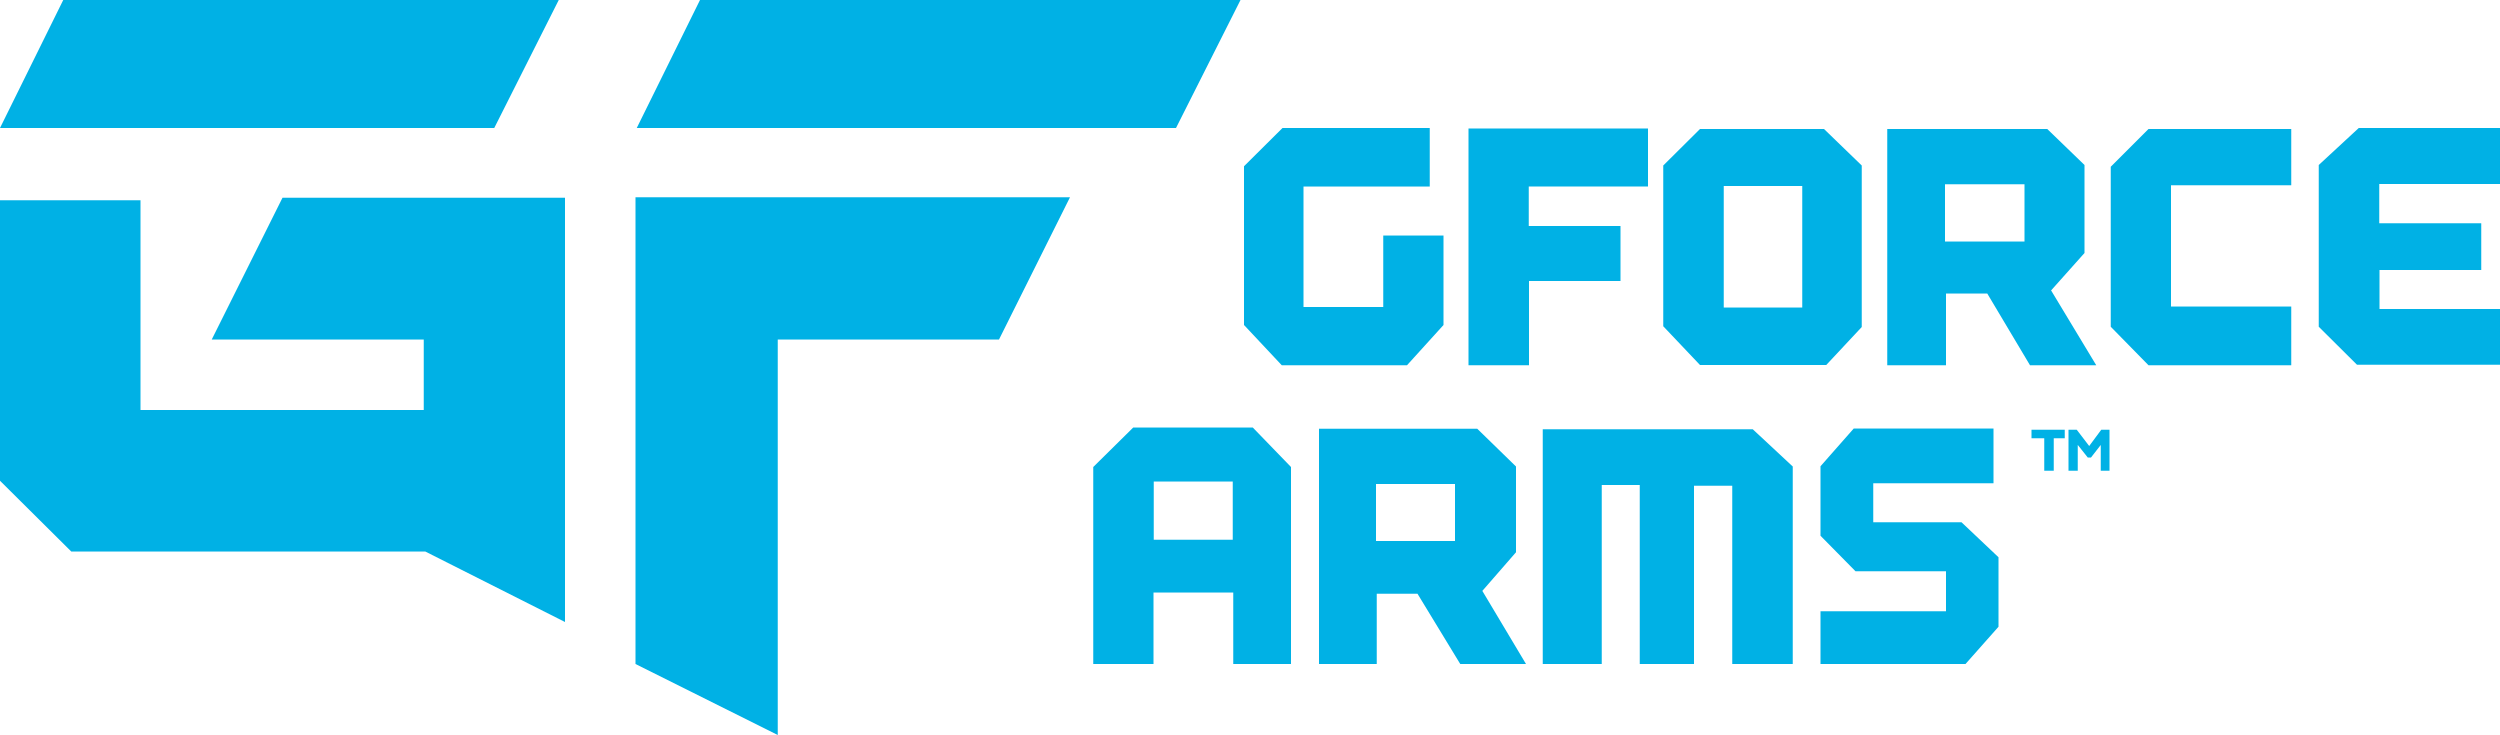 <?xml version="1.0" encoding="UTF-8"?>
<svg xmlns="http://www.w3.org/2000/svg" version="1.1" viewBox="0 0 1000 294">
  <defs>
    <style>
      .cls-1 {
        fill: #00b1e5;
      }
    </style>
  </defs>
  <!-- Generator: Adobe Illustrator 28.8.0, SVG Export Plug-In . SVG Version: 1.2.0 Build 7)  -->
  <g>
    <g id="GF">
      <polygon class="cls-1" points="0 51.2 25.3 0 223.5 0 197.7 51.2 0 51.2"/>
      <polygon class="cls-1" points="0 80.1 0 192.3 28.5 220.6 170.1 220.6 226 248.8 226 79.1 113 79.1 84.7 135.8 169.5 135.8 169.5 164 56.2 164 56.2 80.1 0 80.1"/>
      <polygon class="cls-1" points="254.7 51.2 280 0 496.2 0 470.4 51.2 254.7 51.2"/>
      <polygon class="cls-1" points="254.2 78.9 254.2 265.6 311.1 294 311.1 135.8 399.6 135.8 428 78.9 254.2 78.9"/>
    </g>
    <g id="GForce">
      <polygon class="cls-1" points="513 51.2 571.9 51.2 571.9 74.6 521.4 74.6 521.4 122.8 553.3 122.8 553.3 94.2 577.4 94.2 577.4 130 562.8 146.1 512.7 146.1 497.6 130 497.6 66.5 513 51.2"/>
      <polygon class="cls-1" points="587.4 51.4 659.2 51.4 659.2 74.6 611.5 74.6 611.5 90.4 648.2 90.4 648.2 112.4 611.6 112.4 611.6 146.1 587.4 146.1 587.4 51.4"/>
      <path class="cls-1" d="M729.7,51.6h-49.7l-14.7,14.6v64.3l14.7,15.5h50.5l14.2-15.2v-64.6l-15.1-14.6ZM720.9,123h-31.4v-48.6h31.4v48.6Z"/>
      <path class="cls-1" d="M820.5,116.1l13.3-14.9v-35.2l-14.9-14.4h-64v94.5h23.5v-28.7h16.5l17.1,28.7h26.5l-18.1-30ZM809.8,96.6h-31.8v-22.9h31.8v22.9Z"/>
      <polygon class="cls-1" points="859.4 51.6 916.5 51.6 916.5 74.1 868.4 74.1 868.4 122.6 916.5 122.6 916.5 146.1 859.4 146.1 844.3 130.7 844.3 66.7 859.4 51.6"/>
      <polygon class="cls-1" points="943.5 51.2 1000 51.2 1000 73.6 951.7 73.6 951.7 89.3 992.5 89.3 992.5 108 951.8 108 951.8 123.6 1000 123.6 1000 145.9 942.8 145.9 927.5 130.7 927.5 66 943.5 51.2"/>
    </g>
    <g id="Arms_x2122_">
      <path class="cls-1" d="M501.2,171h-47.9l-16,15.8v78.8h24.1v-28.6h31.9v28.6h23.1v-78.8l-15.3-15.8ZM493.1,215.9h-31.6v-23.3h31.6v23.3Z"/>
      <path class="cls-1" d="M592.9,236.4l13.5-15.5v-34.3l-15.5-15.1h-63.3v94.1h23.1v-28.1h16.3l17.1,28.1h26.3l-17.5-29.3ZM582,216.4h-31.6v-22.8h31.6v22.8Z"/>
      <polygon class="cls-1" points="617.1 171.7 701.1 171.7 717.1 186.6 717.1 265.6 692.9 265.6 692.9 194.3 677.6 194.3 677.6 265.6 655.9 265.6 655.9 194 640.7 194 640.7 265.6 617.1 265.6 617.1 171.7"/>
      <polygon class="cls-1" points="741.5 171.4 797.4 171.4 797.4 193.3 749.3 193.3 749.3 208.9 784.6 208.9 799.4 222.9 799.4 250.7 786.2 265.6 728.2 265.6 728.2 244.5 778.4 244.5 778.4 228.5 742.2 228.5 728.2 214.3 728.2 186.5 741.5 171.4"/>
      <path class="cls-1" d="M812.6,175.3v-3.4h13.3v3.4h-13.3ZM817.7,188.3v-13.8h3.8v13.8h-3.8ZM827.4,188.3v-16.4h3.3l6.2,8.1h-2.4l6-8.1h3.3v16.4h-3.5v-11.6h1l-4.9,6.3h-1.3l-5-6.3h1s0,11.6,0,11.6h-3.7Z"/>
    </g>
  </g>
</svg>